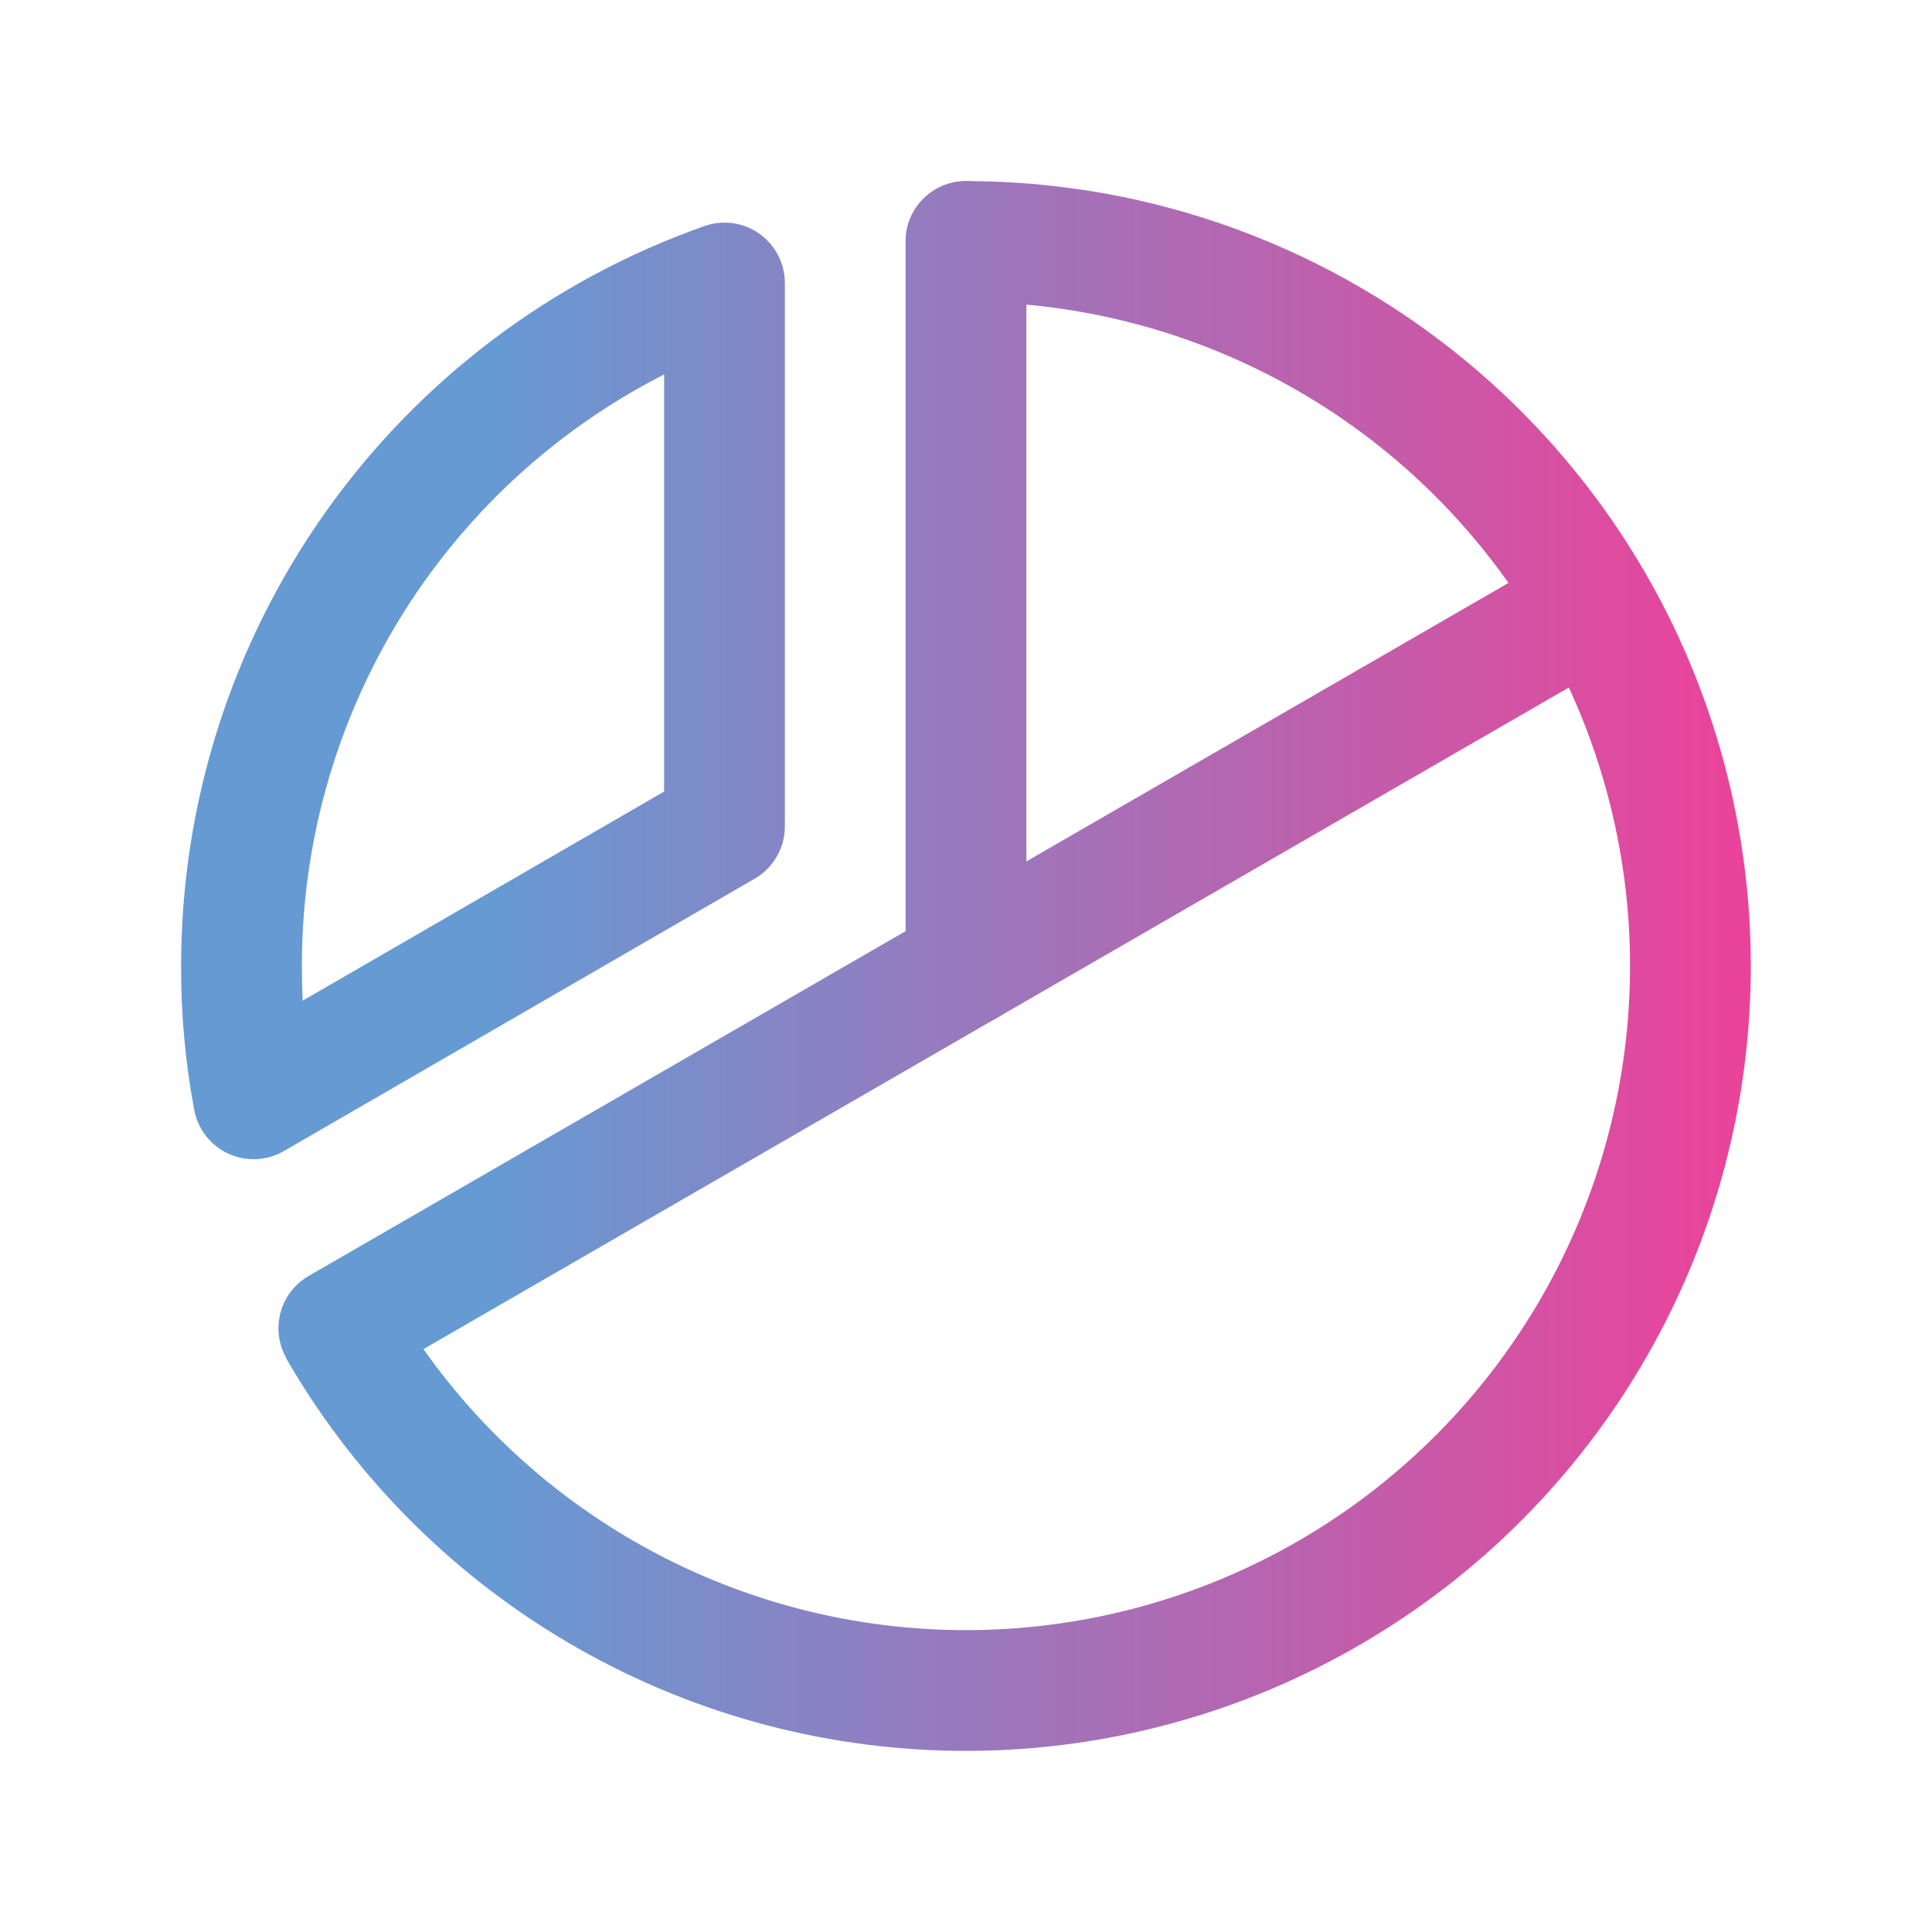 <svg width="52" height="52" viewBox="0 0 52 52" fill="none" xmlns="http://www.w3.org/2000/svg">
<path fill-rule="evenodd" clip-rule="evenodd" d="M26 4.875C26.898 4.875 27.625 5.603 27.625 6.5V26C27.625 26.898 26.898 27.625 26 27.625C25.102 27.625 24.375 26.898 24.375 26V6.5C24.375 5.603 25.102 4.875 26 4.875Z" fill="url(#paint0_linear_826_2406)"/>
<path fill-rule="evenodd" clip-rule="evenodd" d="M44.287 15.437C44.736 16.214 44.47 17.208 43.692 17.657L9.933 37.157C9.156 37.606 8.162 37.34 7.713 36.563C7.264 35.785 7.53 34.792 8.307 34.343L42.067 14.843C42.844 14.394 43.838 14.66 44.287 15.437Z" fill="url(#paint1_linear_826_2406)"/>
<path fill-rule="evenodd" clip-rule="evenodd" d="M20.439 6.291C20.869 6.595 21.125 7.09 21.125 7.617V22.242C21.125 22.822 20.816 23.358 20.314 23.649L7.639 30.982C7.183 31.246 6.627 31.272 6.147 31.052C5.668 30.832 5.326 30.393 5.228 29.875C4.988 28.597 4.869 27.298 4.875 25.997C4.873 21.629 6.227 17.368 8.749 13.802C11.271 10.235 14.839 7.538 18.96 6.085C19.457 5.909 20.008 5.986 20.439 6.291ZM17.875 10.078C15.306 11.387 13.081 13.305 11.402 15.678C9.268 18.697 8.123 22.302 8.125 25.999L8.125 26.008C8.124 26.317 8.131 26.625 8.146 26.934L17.875 21.305V10.078Z" fill="url(#paint2_linear_826_2406)"/>
<path fill-rule="evenodd" clip-rule="evenodd" d="M24.375 6.5C24.375 5.603 25.102 4.875 26 4.875C29.702 4.875 33.339 5.848 36.546 7.697C39.753 9.545 42.418 12.204 44.275 15.406C46.131 18.608 47.113 22.243 47.123 25.944C47.133 29.646 46.17 33.285 44.33 36.497C42.491 39.71 39.84 42.382 36.642 44.247C33.445 46.112 29.814 47.105 26.112 47.125C22.41 47.145 18.768 46.192 15.551 44.361C12.334 42.531 9.654 39.887 7.78 36.694C7.326 35.921 7.585 34.925 8.359 34.471C9.133 34.016 10.128 34.275 10.583 35.049C12.168 37.75 14.436 39.987 17.158 41.536C19.881 43.085 22.962 43.892 26.094 43.875C29.226 43.858 32.299 43.018 35.005 41.44C37.71 39.862 39.953 37.6 41.51 34.882C43.066 32.164 43.881 29.085 43.873 25.953C43.865 22.821 43.033 19.746 41.463 17.036C39.892 14.326 37.637 12.076 34.923 10.513C32.209 8.949 29.132 8.125 26 8.125C25.102 8.125 24.375 7.397 24.375 6.5Z" fill="url(#paint3_linear_826_2406)"/>
<defs>
<linearGradient id="paint0_linear_826_2406" x1="4.875" y1="27.848" x2="47.123" y2="27.848" gradientUnits="userSpaceOnUse">
<stop offset="0.197" stop-color="#669AD3"/>
<stop offset="1" stop-color="#EC4299"/>
</linearGradient>
<linearGradient id="paint1_linear_826_2406" x1="4.875" y1="27.848" x2="47.123" y2="27.848" gradientUnits="userSpaceOnUse">
<stop offset="0.197" stop-color="#669AD3"/>
<stop offset="1" stop-color="#EC4299"/>
</linearGradient>
<linearGradient id="paint2_linear_826_2406" x1="4.875" y1="27.848" x2="47.123" y2="27.848" gradientUnits="userSpaceOnUse">
<stop offset="0.197" stop-color="#669AD3"/>
<stop offset="1" stop-color="#EC4299"/>
</linearGradient>
<linearGradient id="paint3_linear_826_2406" x1="4.875" y1="27.848" x2="47.123" y2="27.848" gradientUnits="userSpaceOnUse">
<stop offset="0.197" stop-color="#669AD3"/>
<stop offset="1" stop-color="#EC4299"/>
</linearGradient>
</defs>
</svg>
